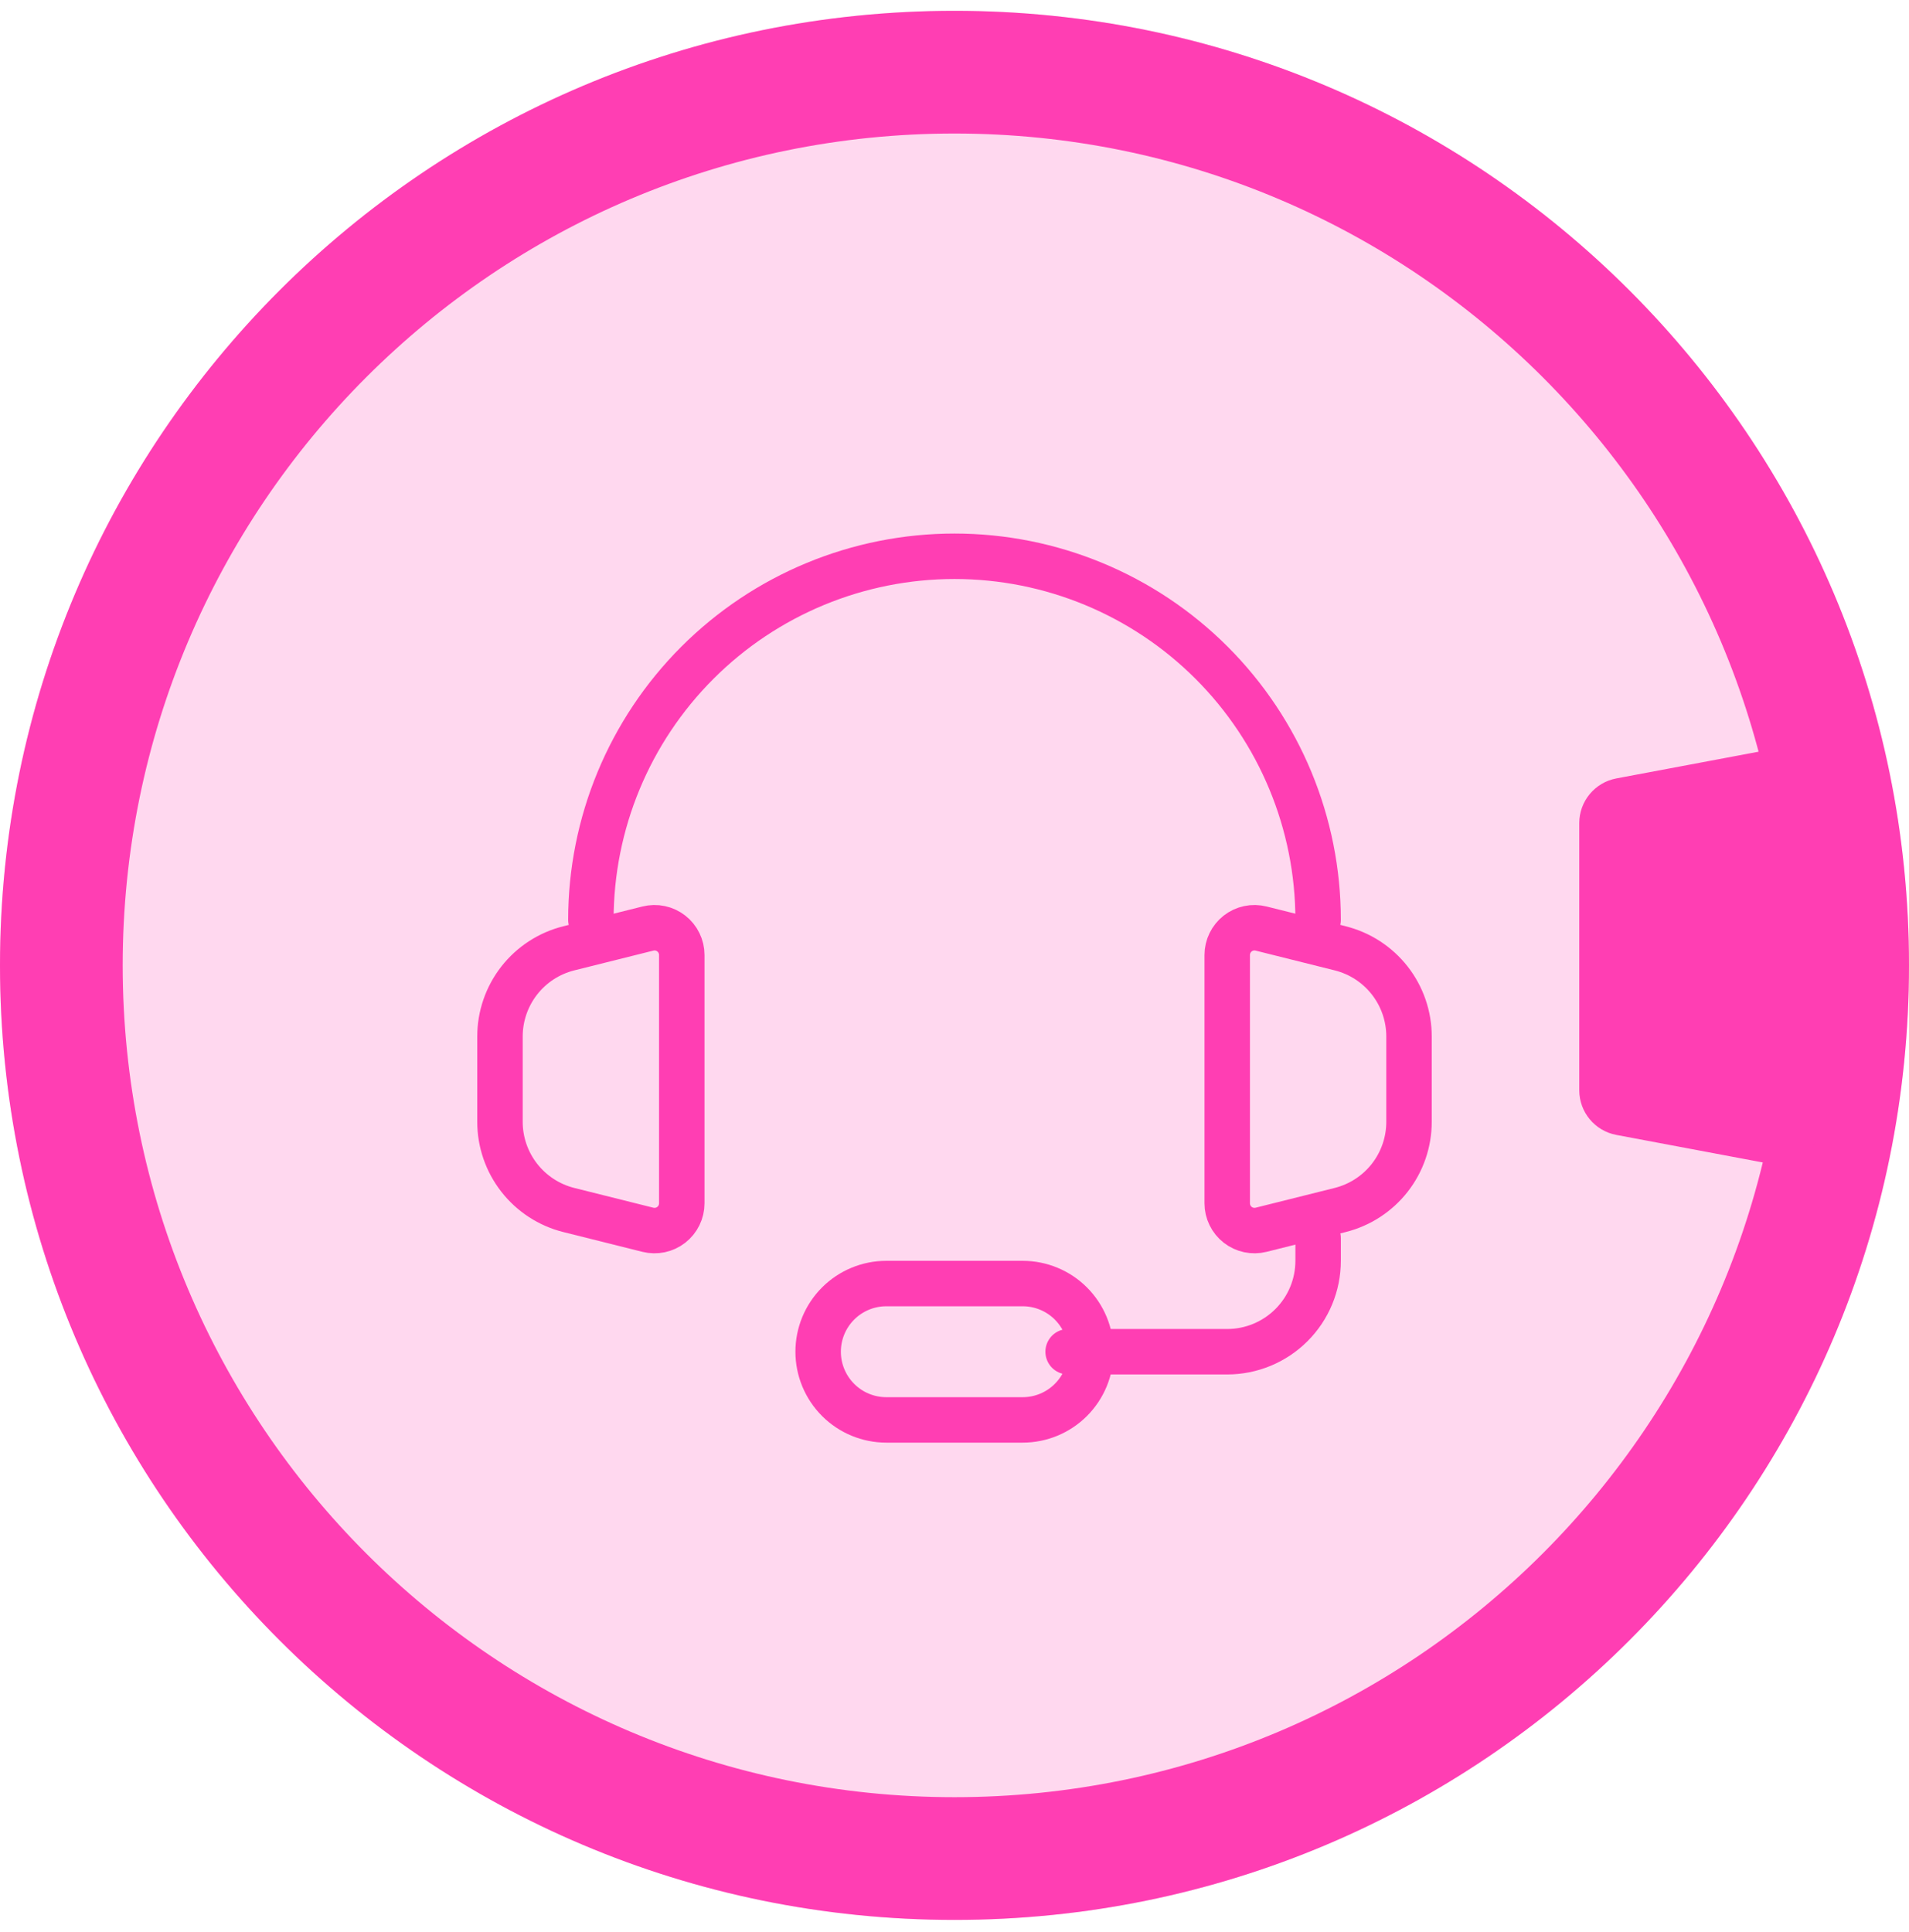 <svg xmlns="http://www.w3.org/2000/svg" width="84" height="85" viewBox="0 0 84 85" fill="none"><g filter="url(#filter0_b_202_348)"><path d="M84 42.476C84 65.671 65.196 84.476 42 84.476C18.804 84.476 0 65.671 0 42.476C0 19.28 18.804 0.476 42 0.476C65.196 0.476 84 19.28 84 42.476Z" fill="#FF3EB3" fill-opacity="0.2"></path></g><path fill-rule="evenodd" clip-rule="evenodd" d="M42 79.076C62.214 79.076 78.6 62.69 78.6 42.476C78.6 22.262 62.214 5.875 42 5.875C21.786 5.875 5.399 22.262 5.399 42.476C5.399 62.69 21.786 79.076 42 79.076ZM42 84.476C65.196 84.476 84 65.671 84 42.476C84 19.28 65.196 0.476 42 0.476C18.804 0.476 0 19.28 0 42.476C0 65.671 18.804 84.476 42 84.476Z" fill="#FF3EB3"></path><path d="M69.491 36.217C69.491 35.255 70.176 34.429 71.121 34.251L77.812 32.994C79.043 32.762 80.182 33.707 80.182 34.959V49.228C80.182 50.481 79.043 51.425 77.812 51.194L71.121 49.936C70.176 49.758 69.491 48.933 69.491 47.971V36.217Z" fill="#FF3EB3"></path><path d="M58 40.476C58 36.232 56.314 32.163 53.314 29.162C50.313 26.161 46.243 24.476 42 24.476C37.757 24.476 33.687 26.161 30.686 29.162C27.686 32.163 26 36.232 26 40.476" stroke="#FF3EB3" stroke-width="2" stroke-linecap="round" stroke-linejoin="round"></path><path d="M22 49.36V45.606C22 44.714 22.298 43.847 22.847 43.144C23.396 42.441 24.165 41.942 25.03 41.726L28.51 40.856C28.687 40.812 28.871 40.808 29.05 40.846C29.228 40.884 29.395 40.962 29.539 41.074C29.682 41.187 29.799 41.33 29.878 41.494C29.958 41.657 30 41.837 30 42.02V52.946C30 53.128 29.958 53.308 29.878 53.472C29.798 53.636 29.682 53.779 29.538 53.892C29.394 54.004 29.227 54.082 29.048 54.12C28.87 54.157 28.685 54.154 28.508 54.11L25.028 53.24C24.163 53.023 23.395 52.523 22.847 51.82C22.298 51.117 22 50.251 22 49.36Z" stroke="#FF3EB3" stroke-width="2" stroke-linecap="round" stroke-linejoin="round"></path><path d="M62 49.36V45.606C62 44.714 61.702 43.847 61.153 43.144C60.604 42.441 59.835 41.942 58.97 41.726L55.49 40.856C55.313 40.812 55.129 40.808 54.95 40.846C54.772 40.884 54.605 40.962 54.461 41.074C54.318 41.187 54.202 41.33 54.122 41.494C54.042 41.657 54 41.837 54 42.02V52.946C54 53.128 54.042 53.308 54.122 53.471C54.202 53.635 54.318 53.779 54.461 53.891C54.605 54.003 54.772 54.081 54.95 54.119C55.129 54.157 55.313 54.154 55.49 54.11L58.97 53.24C59.835 53.023 60.604 52.524 61.153 51.821C61.702 51.118 62 50.252 62 49.36Z" stroke="#FF3EB3" stroke-width="2" stroke-linecap="round" stroke-linejoin="round"></path><path d="M58 54.476V55.476C58 56.536 57.579 57.554 56.828 58.304C56.078 59.054 55.061 59.476 54 59.476H47" stroke="#FF3EB3" stroke-width="2" stroke-linecap="round" stroke-linejoin="round"></path><path d="M45 62.476H39C38.204 62.476 37.441 62.16 36.879 61.597C36.316 61.034 36 60.271 36 59.476C36 58.68 36.316 57.917 36.879 57.354C37.441 56.792 38.204 56.476 39 56.476H45C45.796 56.476 46.559 56.792 47.121 57.354C47.684 57.917 48 58.68 48 59.476C48 60.271 47.684 61.034 47.121 61.597C46.559 62.16 45.796 62.476 45 62.476Z" stroke="#FF3EB3" stroke-width="2" stroke-linecap="round" stroke-linejoin="round"></path><defs><filter id="filter0_b_202_348" x="-10" y="-9.524" width="104" height="104" filterUnits="userSpaceOnUse" color-interpolation-filters="sRGB"></filter></defs></svg>